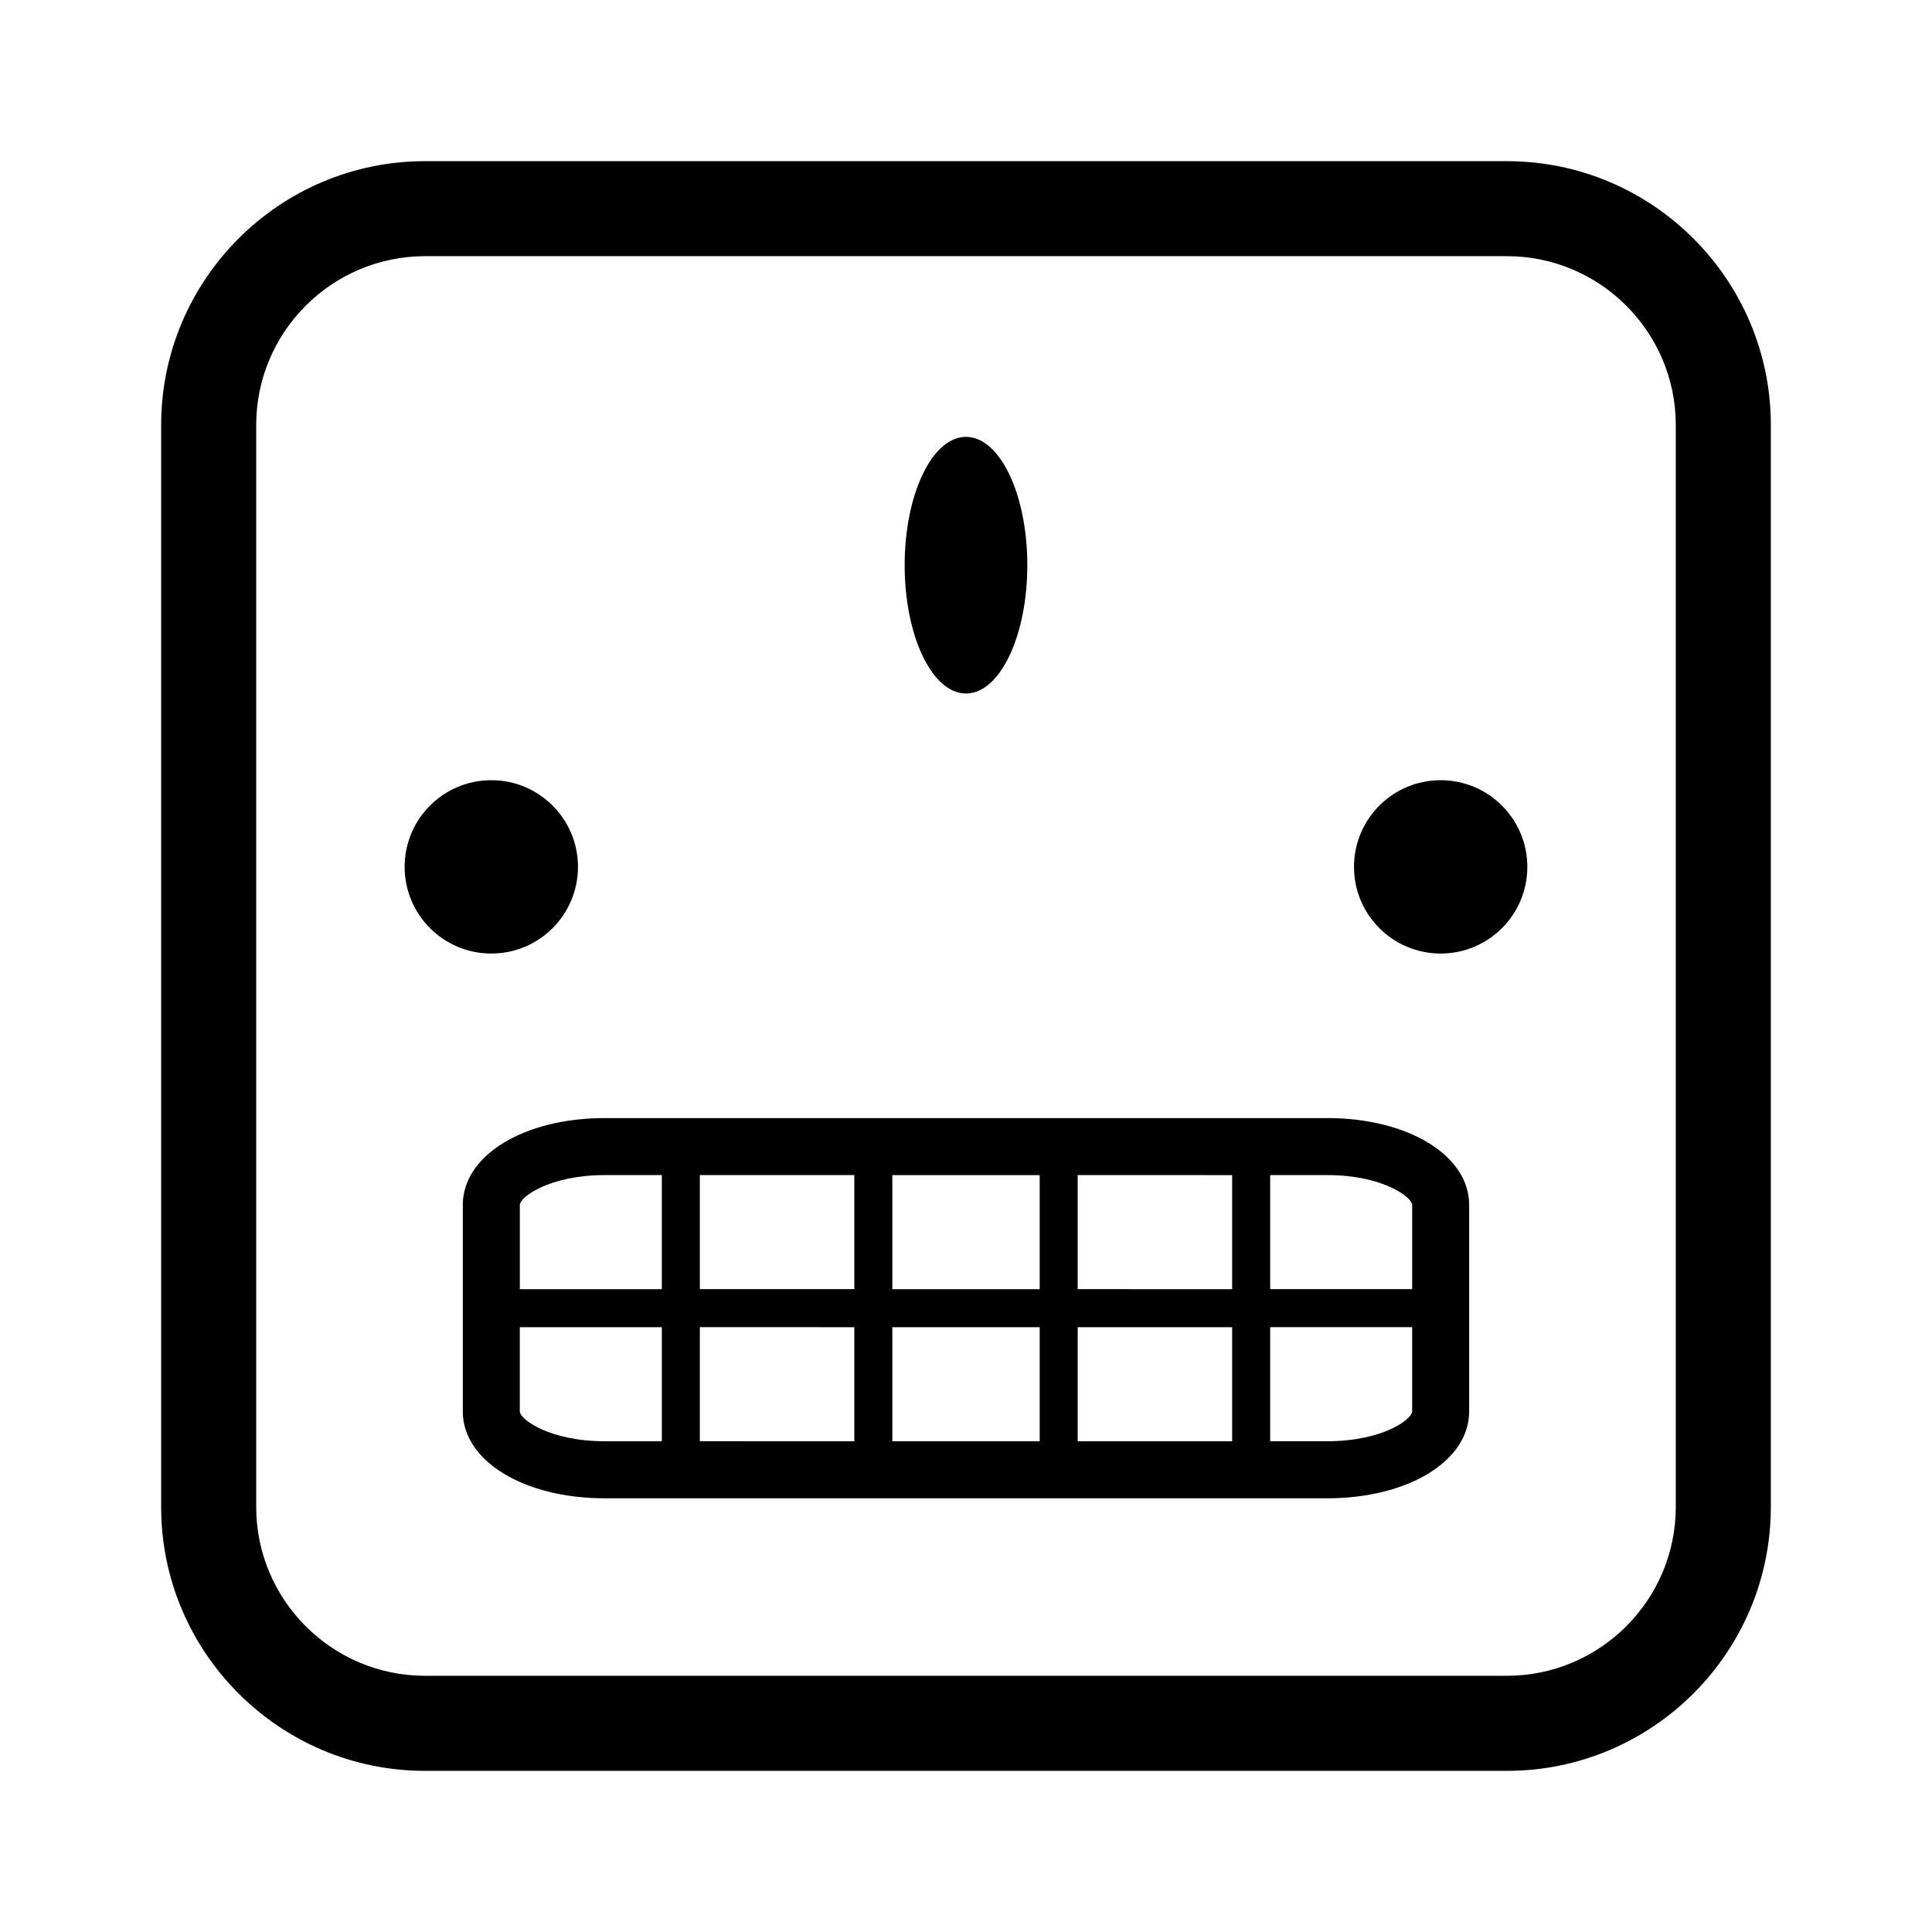 <?xml version="1.0" encoding="UTF-8"?>
<!-- Uploaded to: ICON Repo, www.svgrepo.com, Generator: ICON Repo Mixer Tools -->
<svg fill="#000000" width="800px" height="800px" version="1.1" viewBox="144 144 512 512" xmlns="http://www.w3.org/2000/svg">
 <g>
  <path d="m543.35 186.71h-286.7c-38.566 0-69.945 31.379-69.945 69.938v286.71c0 38.562 31.379 69.938 69.945 69.938h286.7c38.562 0 69.938-31.379 69.938-69.938l0.004-286.71c0-38.562-31.379-69.934-69.941-69.934zm44.75 356.64c0 24.672-20.07 44.75-44.75 44.75h-286.7c-24.676 0-44.754-20.07-44.754-44.75v-286.71c0-24.672 20.078-44.75 44.754-44.75h286.7c24.672 0 44.75 20.07 44.75 44.75z"/>
  <path d="m495.72 440.3h-191.44c-21.457 0-37.633 9.895-37.633 23.016v54.734c0 13.121 16.176 23.016 37.633 23.016h191.43c21.457 0 37.633-9.895 37.633-23.016v-54.738c0.004-13.117-16.18-23.012-37.629-23.012zm22.52 23.012v22.328h-37.629v-30.23h15.109c14.773 0.004 22.52 5.879 22.52 7.902zm-147.84 22.328h-40.934v-30.23h40.934zm10.078-30.227h39.047v30.23h-39.047zm-10.078 40.305v30.23l-40.934-0.004v-30.23zm10.078 0h39.047v30.23h-39.047zm49.121 0h40.934v30.23h-40.934zm0-10.078v-30.23l40.934 0.004v30.23zm-125.32-30.227h15.109v30.23h-37.629v-22.328c-0.004-2.027 7.742-7.902 22.52-7.902zm-22.523 62.637v-22.332h37.633v30.23h-15.109c-14.777-0.004-22.523-5.871-22.523-7.898zm213.96 7.894h-15.109v-30.23h37.629v22.328c0 2.035-7.746 7.902-22.52 7.902z"/>
  <path d="m297.17 373.73c0 12.684-10.285 22.969-22.969 22.969-12.688 0-22.969-10.285-22.969-22.969 0-12.688 10.281-22.969 22.969-22.969 12.684 0 22.969 10.281 22.969 22.969"/>
  <path d="m548.76 373.73c0 12.684-10.281 22.969-22.969 22.969-12.684 0-22.969-10.285-22.969-22.969 0-12.688 10.285-22.969 22.969-22.969 12.688 0 22.969 10.281 22.969 22.969"/>
  <path d="m416.25 293.78c0 18.781-7.273 34.008-16.25 34.008s-16.254-15.227-16.254-34.008 7.277-34.008 16.254-34.008 16.25 15.227 16.25 34.008"/>
 </g>
</svg>